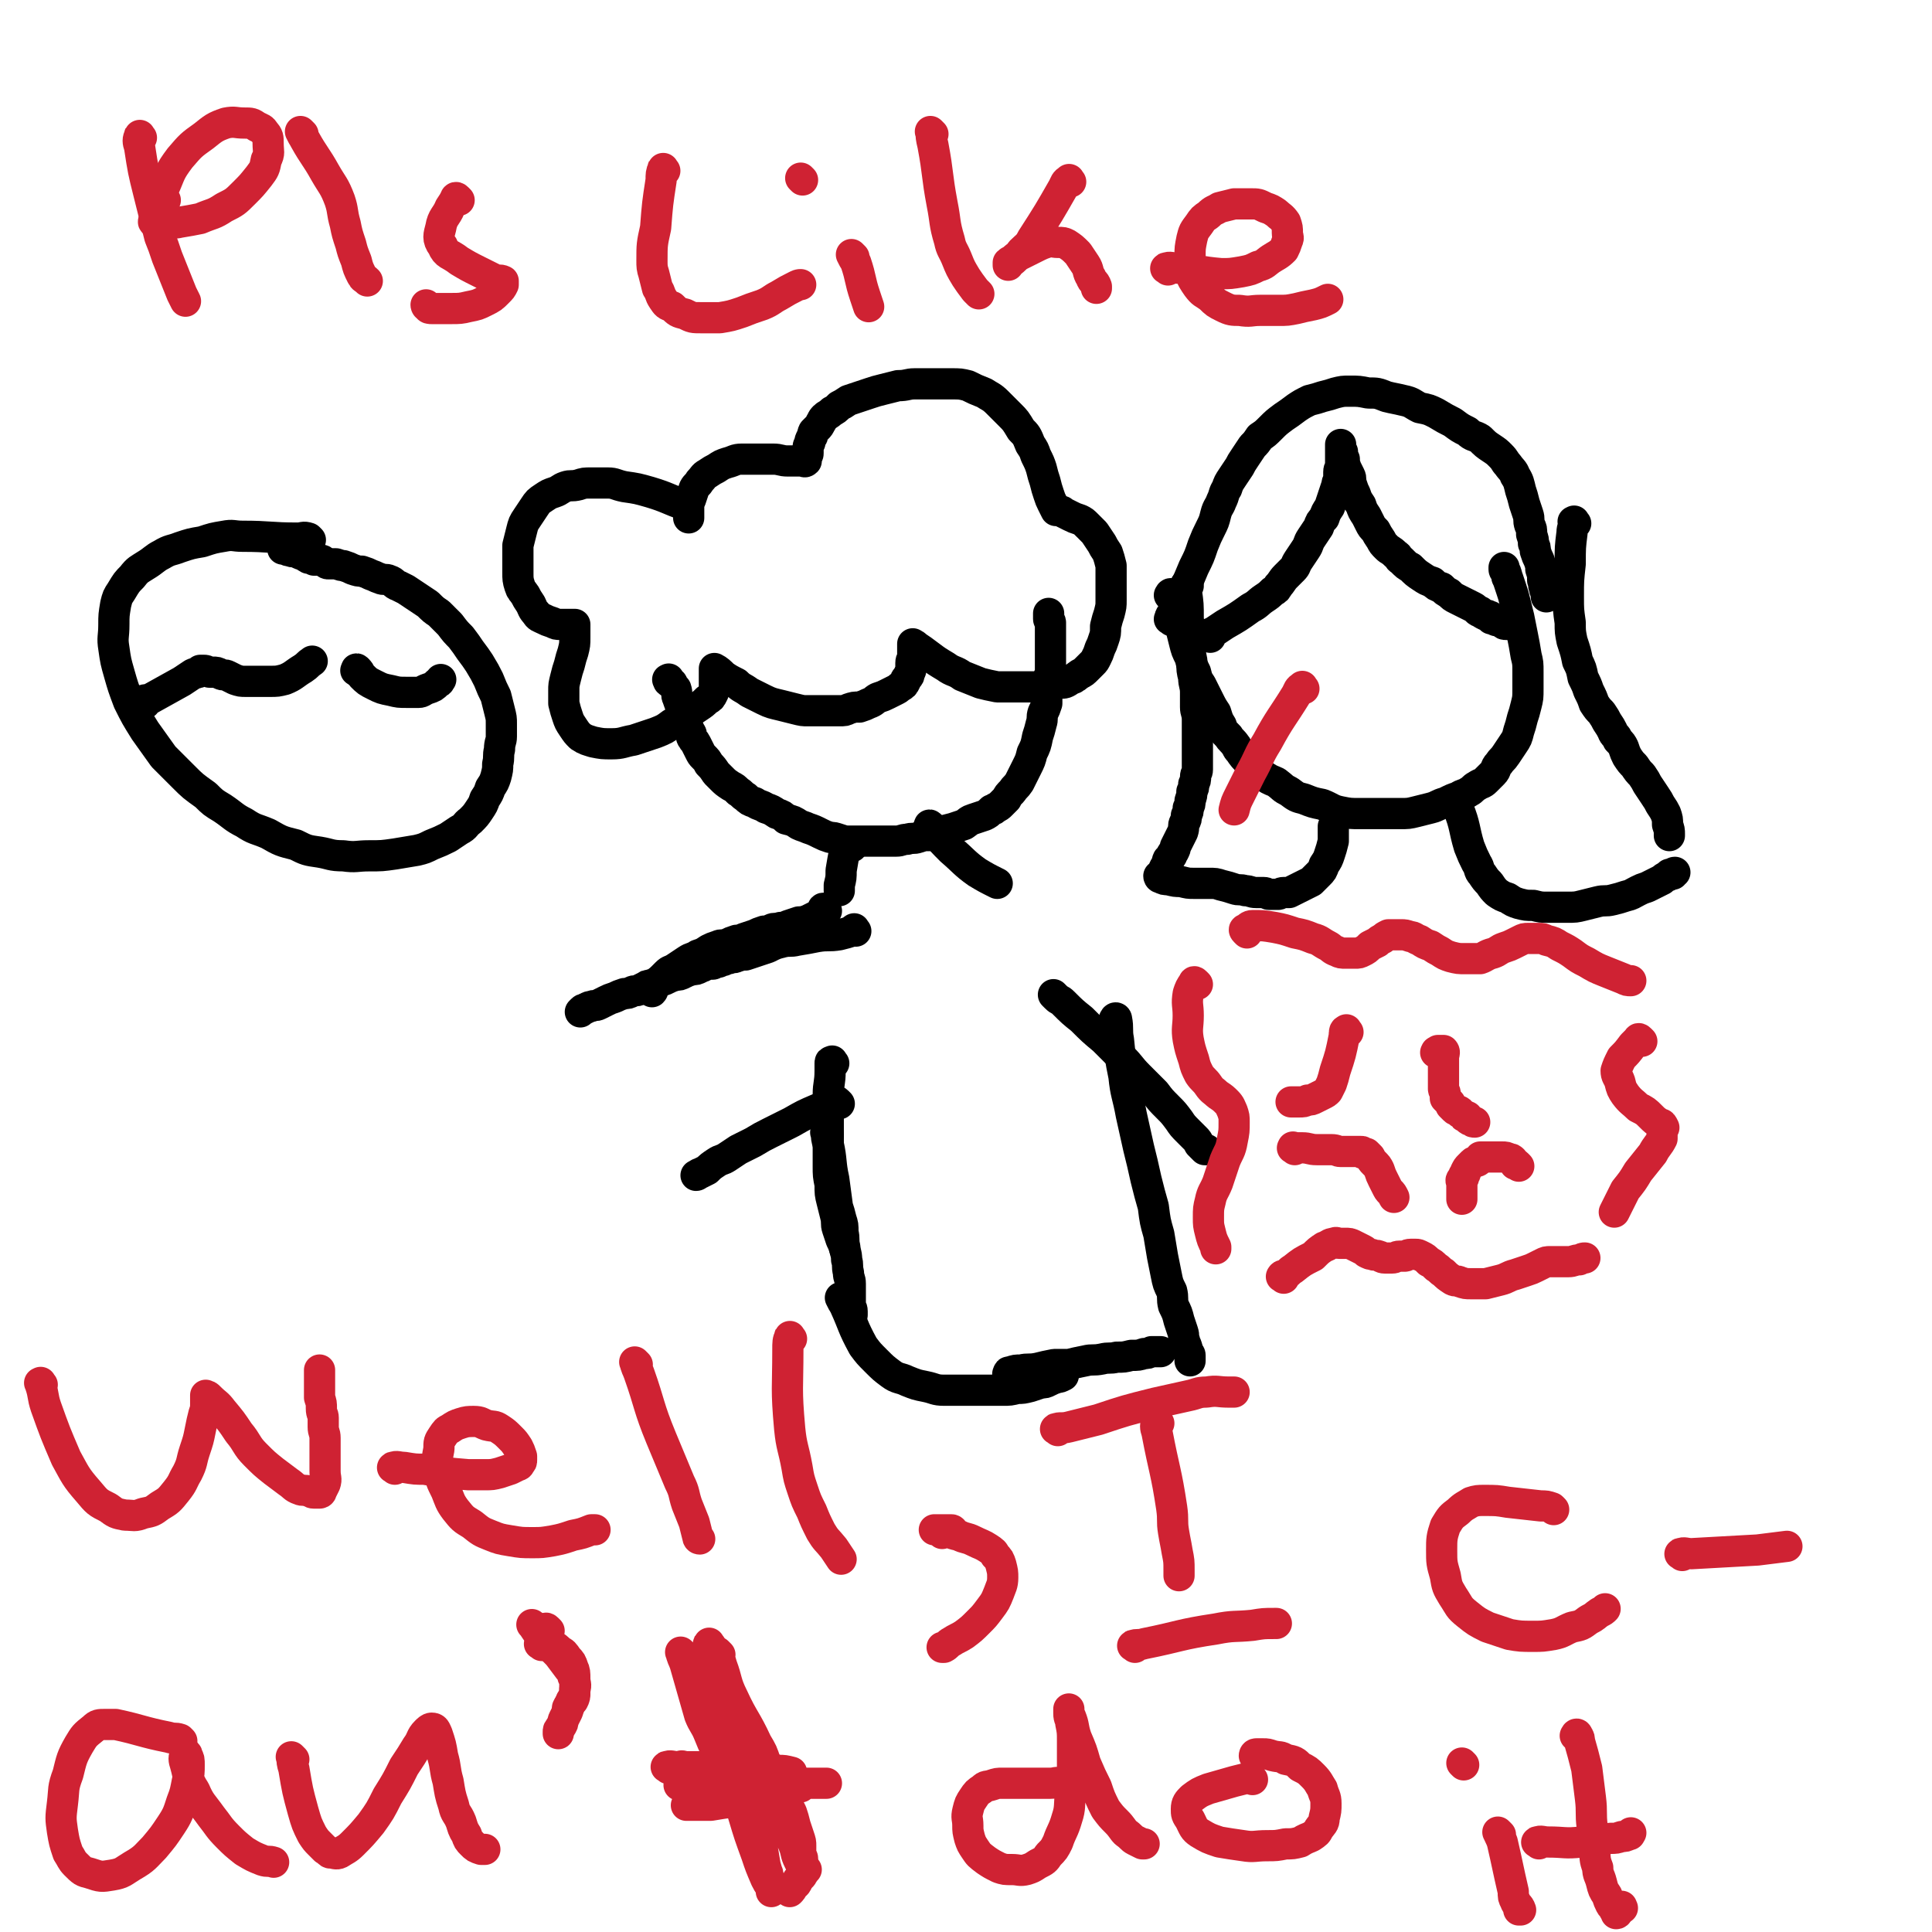 <svg viewBox='0 0 1052 1052' version='1.1' xmlns='http://www.w3.org/2000/svg' xmlns:xlink='http://www.w3.org/1999/xlink'><g fill='none' stroke='#000000' stroke-width='17' stroke-linecap='round' stroke-linejoin='round'><path d='M365,371c-1,-1 -1,-2 -1,-1 -1,0 0,0 0,1 1,1 1,0 2,1 1,2 1,2 2,3 1,3 0,3 1,5 1,3 1,3 2,5 1,3 0,3 1,5 1,3 1,3 2,5 1,2 1,2 2,4 1,1 0,2 1,3 1,2 1,1 2,3 1,2 1,2 2,4 1,2 1,2 2,3 2,2 2,2 3,4 2,2 2,2 4,5 1,1 1,1 3,3 2,2 2,2 5,4 2,1 2,1 4,3 2,1 2,2 4,3 2,2 2,2 5,3 3,2 3,1 6,3 3,1 3,1 6,3 3,1 3,1 5,3 4,1 4,1 7,3 2,1 3,1 5,2 3,1 3,1 7,3 2,1 2,1 5,2 2,0 2,0 5,1 3,1 3,1 6,1 2,0 2,0 5,0 2,0 2,0 5,0 2,0 2,0 4,0 1,0 1,0 3,0 2,0 2,0 4,0 2,0 2,0 4,0 3,0 3,-1 6,-1 3,-1 3,0 6,-1 3,-1 3,-1 6,-1 3,-1 3,-1 6,-2 3,-1 3,-1 7,-2 3,-1 3,-1 6,-2 3,-2 2,-2 5,-3 3,-1 3,-1 6,-2 2,-1 2,-1 4,-3 1,0 1,0 2,-1 2,-1 2,-1 3,-2 1,-1 1,-1 3,-3 1,-2 1,-2 3,-4 2,-3 2,-2 4,-5 2,-4 2,-4 4,-8 2,-4 2,-4 3,-8 2,-4 2,-4 3,-9 1,-3 1,-3 2,-7 1,-3 0,-3 1,-6 1,-2 1,-2 2,-5 0,-2 0,-2 0,-5 0,-2 1,-2 1,-5 0,-2 0,-2 0,-4 0,-1 1,-1 1,-3 0,-2 0,-2 0,-4 0,-1 0,-1 0,-2 0,-2 0,-2 0,-4 0,-2 0,-2 0,-3 0,-2 0,-2 0,-4 0,-2 0,-2 0,-4 0,-2 0,-2 0,-3 0,-2 0,-2 0,-3 0,-1 -1,-1 -1,-2 0,0 0,0 0,-1 0,-1 0,-1 0,-1 0,0 0,0 0,-1 '/><path d='M649,346c-1,-1 -1,-1 -1,-1 '/><path d='M638,325c-1,-1 -2,-1 -1,-1 0,-1 1,-1 1,0 1,1 1,1 1,3 1,3 1,3 2,6 1,4 1,4 2,9 1,4 1,4 2,8 1,4 1,4 3,8 1,4 1,4 3,8 1,4 1,4 3,7 2,4 2,4 4,8 2,4 2,4 4,7 1,3 1,4 3,7 1,3 1,3 4,6 1,2 2,2 4,5 1,1 0,1 2,3 2,3 2,3 6,7 1,2 1,2 3,3 3,3 3,3 5,4 3,2 4,2 6,3 4,3 3,3 7,5 4,3 4,3 8,4 5,2 5,2 10,3 5,2 5,3 10,4 5,1 5,1 11,1 6,0 6,0 12,0 5,0 5,0 9,0 5,0 5,0 9,-1 4,-1 4,-1 8,-2 4,-1 4,-2 8,-3 4,-2 4,-2 7,-3 3,-2 3,-1 6,-3 2,-1 2,-2 4,-3 3,-2 3,-1 5,-3 2,-2 2,-2 4,-4 2,-2 1,-3 3,-5 2,-3 2,-2 4,-5 2,-3 2,-3 4,-6 2,-3 2,-3 3,-7 1,-3 1,-3 2,-7 1,-3 1,-3 2,-7 1,-4 1,-4 1,-9 0,-4 0,-4 0,-9 0,-5 0,-5 -1,-9 -1,-6 -1,-6 -2,-11 -1,-5 -1,-5 -2,-10 -1,-4 -1,-4 -2,-8 -1,-4 -1,-4 -2,-7 -1,-3 -1,-3 -2,-6 -1,-1 0,-1 -1,-3 0,-1 -1,-1 -1,-2 0,-1 0,-1 0,-1 '/><path d='M374,277c-1,-1 -1,-1 -1,-1 -1,-1 0,-1 0,-1 -9,-3 -9,-4 -19,-7 -7,-2 -7,-2 -14,-3 -5,-1 -5,-2 -9,-2 -5,0 -5,0 -9,0 -4,0 -4,0 -7,1 -4,1 -4,0 -7,1 -3,1 -3,2 -6,3 -3,1 -3,1 -6,3 -3,2 -3,2 -5,5 -2,3 -2,3 -4,6 -2,3 -2,3 -3,7 -1,4 -1,4 -2,8 0,3 0,3 0,7 0,4 0,4 0,8 0,3 0,4 1,7 1,3 1,2 3,5 1,2 1,2 3,5 1,2 1,3 3,5 1,2 2,2 4,3 2,1 2,1 5,2 2,1 2,1 4,1 1,0 1,0 3,0 1,0 1,0 3,0 0,0 0,0 1,0 1,0 1,0 1,0 0,1 0,1 0,2 0,2 0,2 0,5 0,4 0,4 -1,8 -1,3 -1,3 -2,7 -1,3 -1,3 -2,7 -1,4 -1,4 -1,7 0,4 0,4 0,7 1,4 1,4 2,7 1,3 1,3 3,6 2,3 2,3 4,5 3,2 4,2 7,3 5,1 5,1 10,1 6,0 6,-1 12,-2 6,-2 6,-2 12,-4 5,-2 5,-2 9,-5 4,-2 4,-2 8,-5 3,-2 3,-2 6,-4 3,-2 3,-2 5,-4 2,-1 2,-1 3,-3 1,-2 1,-2 1,-4 0,-2 0,-2 0,-4 0,-2 0,-2 0,-3 0,-1 0,-1 0,-2 0,-1 0,-1 0,-1 2,1 3,2 5,4 3,2 3,2 7,4 3,3 3,2 7,5 4,2 4,2 8,4 4,2 5,2 9,3 4,1 4,1 8,2 4,1 4,1 7,1 3,0 3,0 6,0 3,0 3,0 5,0 3,0 3,0 6,0 3,0 3,0 5,-1 3,-1 3,-1 6,-1 3,-1 3,-1 5,-2 3,-1 3,-2 5,-3 3,-1 3,-1 5,-2 2,-1 2,-1 4,-2 2,-1 2,-1 3,-2 2,-1 2,-1 3,-3 0,-1 0,-1 1,-2 1,-1 1,-1 1,-2 1,-2 1,-2 1,-3 0,-2 0,-2 0,-3 0,-2 1,-2 1,-4 0,-2 0,-2 0,-4 0,-1 0,-1 0,-2 0,0 0,-1 0,0 1,0 1,0 2,1 3,2 3,2 7,5 4,3 4,3 9,6 4,3 5,2 9,5 5,2 5,2 10,4 4,1 4,1 9,2 5,0 5,0 10,0 5,0 5,0 9,0 4,0 4,0 7,0 4,0 4,-1 8,-2 3,0 3,0 6,-2 3,-1 2,-1 5,-3 2,-1 2,-1 4,-3 1,-1 1,-1 3,-3 1,-1 1,-1 2,-3 1,-2 1,-2 2,-5 1,-2 1,-2 2,-5 1,-3 1,-3 1,-7 1,-4 1,-4 2,-7 1,-4 1,-4 1,-7 0,-3 0,-3 0,-6 0,-3 0,-3 0,-7 0,-3 0,-3 0,-6 -1,-4 -1,-4 -2,-7 -2,-3 -2,-3 -3,-5 -2,-3 -2,-3 -4,-6 -2,-2 -2,-2 -4,-4 -2,-2 -2,-2 -4,-3 -3,-1 -3,-1 -5,-2 -2,-1 -2,-1 -4,-2 -1,-1 -1,-1 -3,-1 0,0 0,0 0,0 -1,0 -1,0 -1,0 -1,-2 -1,-2 -2,-4 -1,-2 -1,-2 -2,-5 -1,-3 -1,-3 -2,-7 -1,-3 -1,-3 -2,-7 -1,-3 -1,-3 -3,-7 -1,-3 -1,-3 -3,-6 -2,-5 -2,-5 -5,-8 -3,-5 -3,-5 -6,-8 -4,-4 -4,-4 -7,-7 -3,-3 -4,-3 -7,-5 -5,-2 -5,-2 -9,-4 -4,-1 -4,-1 -9,-1 -5,0 -5,0 -10,0 -5,0 -5,0 -10,0 -4,0 -4,1 -9,1 -4,1 -4,1 -8,2 -4,1 -4,1 -7,2 -3,1 -3,1 -6,2 -3,1 -3,1 -6,2 -3,2 -3,2 -5,3 -2,2 -2,2 -4,3 -2,2 -3,2 -4,3 -2,2 -1,2 -2,3 -1,2 -1,2 -2,3 -1,1 -1,1 -2,2 -1,2 0,2 -1,3 -1,2 -1,2 -1,3 -1,2 -1,2 -1,3 0,2 0,2 0,3 0,1 -1,1 -1,2 0,1 0,1 0,2 0,0 0,0 0,0 -1,1 -1,0 -3,0 -3,0 -3,0 -7,0 -4,0 -4,-1 -8,-1 -4,0 -4,0 -9,0 -4,0 -4,0 -8,0 -4,0 -4,1 -8,2 -3,1 -3,1 -6,3 -2,1 -2,1 -5,3 -2,1 -2,2 -4,4 -1,2 -2,2 -3,4 -1,3 -1,3 -2,6 -1,2 -1,2 -1,4 0,2 0,2 0,4 0,1 0,1 0,2 '/><path d='M659,347c-1,-1 -2,-1 -1,-1 0,-1 1,-1 3,-2 3,-2 3,-2 6,-4 7,-4 7,-4 14,-9 4,-2 4,-3 7,-5 3,-2 3,-2 5,-4 2,-1 2,-1 3,-3 2,-2 2,-3 4,-5 2,-2 2,-2 4,-4 2,-2 1,-2 3,-5 2,-3 2,-3 4,-6 2,-3 1,-3 3,-6 2,-3 2,-3 4,-6 1,-3 1,-3 3,-5 1,-3 1,-3 3,-6 1,-3 1,-3 2,-6 1,-3 1,-3 2,-6 0,-2 1,-2 1,-4 0,-1 0,-1 0,-3 0,-2 1,-2 1,-4 0,-2 0,-2 0,-3 0,-1 0,-1 0,-2 0,-1 0,-1 0,-2 0,0 0,0 0,-1 0,-1 0,-1 0,-1 0,-1 0,-1 0,-1 0,-1 0,-1 0,-1 0,1 0,2 1,4 0,2 0,2 1,4 0,2 0,2 1,5 1,2 1,2 2,4 1,2 0,2 1,5 1,3 1,3 2,5 1,3 1,3 3,6 1,3 1,3 3,6 1,2 1,2 2,4 1,2 1,2 3,4 1,2 1,2 3,5 1,2 1,2 3,4 2,2 2,1 5,4 2,1 1,2 3,3 3,3 3,3 5,4 3,3 3,3 6,5 3,2 3,2 6,3 2,2 2,2 5,3 2,2 2,2 4,3 2,2 2,2 4,3 2,1 2,1 4,2 2,1 2,1 4,2 2,1 2,1 3,2 1,1 1,1 2,1 1,1 1,1 3,2 0,0 0,0 1,0 1,1 1,0 2,1 0,0 0,0 0,1 0,0 0,0 1,0 0,0 0,0 0,0 1,0 1,1 2,1 1,0 1,0 1,0 1,0 1,1 2,1 1,1 1,1 2,1 1,0 2,0 3,0 1,0 1,1 2,1 '/><path d='M638,338c-1,-1 -2,-1 -1,-1 0,-2 1,-2 2,-4 6,-12 6,-12 11,-24 3,-6 3,-6 5,-12 2,-5 2,-5 4,-9 2,-4 2,-4 3,-8 1,-4 2,-4 3,-7 2,-4 1,-4 3,-7 1,-3 1,-3 3,-6 2,-3 2,-3 4,-6 1,-2 1,-2 3,-5 2,-3 2,-3 4,-6 2,-2 2,-2 4,-5 3,-2 3,-2 6,-5 3,-3 3,-3 7,-6 3,-2 3,-2 7,-5 3,-2 3,-2 7,-4 4,-1 4,-1 7,-2 4,-1 4,-1 7,-2 4,-1 4,-1 8,-1 5,0 5,0 10,1 5,0 5,0 10,2 4,1 5,1 9,2 5,1 5,2 9,4 5,1 5,1 9,3 5,3 5,3 9,5 4,3 4,3 8,5 3,3 4,2 7,4 3,3 3,3 6,5 3,2 3,2 5,4 3,3 2,3 4,5 2,3 3,3 4,6 2,3 2,4 3,8 1,3 1,3 2,7 1,3 1,3 2,6 1,3 0,3 1,6 1,2 1,2 1,5 1,3 1,3 1,5 1,2 1,2 1,4 1,3 1,3 2,5 1,3 1,3 1,5 1,3 1,3 1,6 1,2 0,2 1,4 0,2 1,2 1,3 0,1 0,1 0,1 0,1 0,1 0,1 '/><path d='M647,319c-1,-1 -1,-2 -1,-1 -1,1 0,2 0,4 1,7 1,7 1,15 1,7 0,7 1,13 0,5 0,5 1,10 0,5 0,5 1,9 0,4 1,4 1,8 0,4 0,4 0,8 0,3 1,3 1,7 0,3 0,3 0,6 0,2 0,2 0,5 0,2 0,2 0,4 0,2 0,2 0,5 0,1 0,1 0,3 0,2 0,2 0,4 0,2 -1,2 -1,4 0,2 0,2 -1,4 0,2 0,2 -1,4 0,2 0,2 -1,5 0,2 0,2 -1,4 0,2 0,2 -1,4 0,2 0,2 -1,4 -1,2 0,2 -1,5 -1,2 -1,2 -2,4 -1,2 -1,2 -2,4 0,1 0,1 -1,3 -1,1 -1,1 -1,2 -1,2 -1,1 -2,2 -1,2 0,2 -1,3 0,1 -1,1 -1,2 -1,1 0,1 -1,2 0,1 0,1 -1,2 -1,0 -1,0 -1,0 0,0 0,1 1,1 2,1 2,1 4,1 4,1 4,1 7,1 4,1 4,1 7,1 4,0 4,0 8,0 4,0 4,0 7,1 4,1 4,1 7,2 3,1 3,0 6,1 3,0 3,1 6,1 2,0 2,0 4,0 2,0 2,1 3,1 2,0 2,0 3,0 1,0 1,0 2,0 1,0 1,-1 3,-1 1,0 1,0 3,0 2,-1 2,-1 4,-2 2,-1 2,-1 4,-2 2,-1 2,-1 4,-2 2,-2 2,-2 4,-4 2,-2 2,-2 3,-5 2,-3 2,-3 3,-6 1,-3 1,-3 2,-7 0,-2 0,-2 0,-5 0,-1 0,-1 0,-3 '/><path d='M858,285c-1,-1 -1,-2 -1,-1 -1,0 0,0 0,1 0,2 -1,2 -1,5 -1,8 -1,8 -1,17 -1,9 -1,9 -1,18 0,7 0,7 1,14 0,5 0,5 1,10 2,6 2,6 3,11 2,4 2,4 3,9 2,4 2,4 3,7 2,4 2,4 3,7 2,3 2,3 4,5 2,3 2,3 3,5 2,3 2,3 3,5 1,3 2,2 3,5 2,2 2,2 3,4 1,3 1,3 2,5 2,3 2,3 4,5 2,3 2,3 4,5 2,3 2,3 3,5 2,3 2,3 4,6 2,3 2,3 3,5 2,3 2,3 3,5 1,3 1,3 1,6 1,3 1,3 1,5 0,1 0,1 0,1 '/><path d='M793,437c-1,-1 -2,-2 -1,-1 0,1 1,2 2,4 4,10 3,11 6,21 2,5 2,5 4,9 2,3 1,4 3,6 2,3 2,3 4,5 2,3 2,3 4,5 3,2 3,2 6,3 3,2 3,2 6,3 4,1 4,1 8,1 4,1 4,1 8,1 5,0 5,0 10,0 5,0 5,0 9,-1 4,-1 4,-1 8,-2 4,-1 4,0 8,-1 4,-1 4,-1 7,-2 4,-1 3,-1 7,-3 2,-1 2,-1 5,-2 2,-1 2,-1 4,-2 2,-1 2,-1 4,-2 1,-1 1,-1 3,-2 1,0 1,-1 1,-1 1,0 1,0 2,0 0,0 0,-1 1,-1 '/><path d='M169,294c-1,-1 -1,-1 -1,-1 -3,-1 -3,0 -6,0 -15,0 -15,-1 -30,-1 -5,0 -5,-1 -10,0 -6,1 -6,1 -12,3 -6,1 -6,1 -12,3 -5,2 -5,1 -10,4 -4,2 -4,3 -9,6 -3,2 -4,2 -7,6 -3,3 -3,3 -6,8 -2,3 -2,3 -3,7 -1,6 -1,6 -1,11 0,7 -1,7 0,13 1,7 1,7 3,14 2,7 2,7 5,15 4,8 4,8 9,16 5,7 5,7 10,14 5,5 5,5 11,11 5,5 5,5 12,10 4,4 4,4 9,7 6,4 6,5 12,8 6,4 6,3 13,6 7,4 7,4 15,6 6,3 6,3 13,4 6,1 6,2 13,2 7,1 7,0 14,0 7,0 7,0 14,-1 6,-1 6,-1 12,-2 4,-1 4,-1 8,-3 5,-2 5,-2 9,-4 3,-2 3,-2 6,-4 4,-2 3,-3 6,-5 3,-3 3,-3 5,-6 2,-3 2,-3 3,-6 2,-3 2,-3 3,-6 2,-3 2,-3 3,-6 1,-4 1,-4 1,-7 1,-4 0,-4 1,-8 0,-4 1,-4 1,-7 0,-3 0,-4 0,-7 0,-3 0,-3 -1,-7 -1,-4 -1,-4 -2,-8 -2,-4 -2,-4 -4,-9 -2,-4 -2,-4 -5,-9 -2,-3 -2,-3 -5,-7 -2,-3 -2,-3 -5,-7 -3,-3 -3,-3 -6,-7 -3,-3 -3,-3 -6,-6 -3,-2 -3,-2 -6,-5 -3,-2 -3,-2 -6,-4 -3,-2 -3,-2 -6,-4 -2,-1 -2,-1 -4,-2 -3,-1 -2,-2 -5,-3 -2,-1 -3,0 -5,-1 -3,-1 -2,-1 -5,-2 -2,-1 -2,-1 -5,-2 -2,0 -2,0 -5,-1 -2,-1 -2,-1 -5,-2 -1,0 -1,0 -4,-1 -1,0 -2,0 -4,0 -1,0 -1,0 -2,-1 -1,0 -1,-1 -2,-1 -1,0 -1,0 -2,0 -1,0 -1,0 -2,0 0,0 0,-1 -1,-1 -1,0 -1,0 -2,0 -2,-1 -1,-1 -3,-2 -1,0 -1,0 -3,-1 -2,-1 -2,0 -4,-1 -2,0 -2,-1 -3,-1 -1,0 -1,0 -1,0 '/><path d='M79,383c-1,-1 -2,-1 -1,-1 0,-1 1,-1 2,-1 0,0 0,0 1,0 9,-5 9,-5 18,-10 3,-2 3,-2 6,-4 2,-1 2,0 3,-1 1,0 1,-1 1,-1 1,0 1,0 2,0 1,0 1,0 3,1 1,0 1,0 2,0 2,0 2,0 4,1 2,1 2,0 4,1 2,1 2,1 4,2 3,1 3,1 6,1 3,0 3,0 6,0 3,0 3,0 7,0 4,0 4,0 8,-1 5,-2 5,-3 10,-6 3,-2 2,-2 5,-4 '/><path d='M195,366c-1,-1 -2,-1 -1,-1 0,-1 0,-1 1,0 1,1 1,2 2,3 3,3 3,3 7,5 4,2 4,2 9,3 4,1 4,1 9,1 3,0 3,0 6,0 2,0 2,-1 5,-2 3,-1 3,-1 5,-3 2,-1 1,-1 2,-2 '/><path d='M464,461c-1,-1 -1,-1 -1,-1 -1,-1 -1,0 -1,0 -1,1 -2,1 -2,3 -1,5 -1,5 -2,11 0,4 0,4 -1,8 0,1 0,1 0,3 '/><path d='M507,451c-1,-1 -2,-1 -1,-1 0,-1 0,-1 1,0 1,1 1,1 2,3 4,5 4,5 9,10 7,6 7,7 14,12 5,3 5,3 11,6 '/><path d='M450,496c-1,-1 -1,-1 -1,-1 -1,-1 -1,0 -1,0 0,1 0,1 -1,2 -1,1 -1,1 -3,2 -2,1 -2,1 -4,2 -3,1 -3,1 -5,1 -3,1 -3,1 -6,2 -2,1 -2,1 -4,1 -3,1 -3,0 -5,1 -2,1 -2,1 -4,1 -3,1 -3,1 -5,2 -3,1 -3,1 -6,2 -2,1 -2,1 -4,1 -3,1 -3,1 -5,2 -3,1 -3,0 -5,1 -3,1 -3,1 -5,2 -3,2 -3,2 -6,3 -3,2 -3,1 -6,3 -3,2 -3,2 -6,4 -3,2 -3,1 -5,3 -2,2 -2,2 -4,4 -2,2 -2,2 -3,4 -1,1 0,1 -1,2 '/><path d='M466,507c-1,-1 -1,-2 -1,-1 -1,0 0,1 -1,1 -3,1 -3,1 -7,2 -6,1 -6,0 -12,1 -5,1 -5,1 -11,2 -4,1 -4,0 -8,1 -4,1 -4,1 -8,3 -3,1 -3,1 -6,2 -3,1 -3,1 -6,2 -2,0 -2,0 -5,1 -2,1 -2,0 -4,1 -2,0 -2,0 -3,1 -2,0 -2,1 -3,1 -1,0 -1,0 -1,0 -1,0 -1,1 -2,1 -1,0 -1,0 -2,0 -2,0 -2,1 -3,1 -1,1 -1,0 -2,1 -2,1 -2,1 -4,1 -3,1 -3,1 -5,2 -2,1 -2,1 -4,1 -3,1 -3,1 -5,2 -2,1 -2,1 -4,1 -2,1 -2,2 -4,2 -2,1 -2,0 -3,1 -2,1 -2,1 -4,2 -2,1 -2,0 -4,1 -2,1 -2,1 -4,1 -3,1 -3,1 -5,2 -3,1 -3,1 -5,2 -2,1 -2,1 -4,2 -2,1 -2,0 -4,1 -2,0 -2,1 -3,1 -1,1 -1,0 -2,1 -1,1 -1,1 -1,1 '/><path d='M457,601c-1,-1 -1,-1 -1,-1 -1,-1 -1,0 -1,0 -5,2 -5,2 -10,4 -7,3 -7,3 -14,7 -6,3 -6,3 -12,6 -4,2 -4,2 -9,5 -4,2 -4,2 -8,4 -3,2 -3,2 -6,4 -3,2 -3,1 -6,3 -3,2 -3,2 -5,4 -2,1 -2,1 -4,2 -1,0 -1,1 -2,1 '/><path d='M454,579c-1,-1 -1,-2 -1,-1 -1,0 -1,0 -1,1 0,2 0,2 0,4 0,7 -1,7 -1,13 0,7 0,7 0,14 0,6 0,6 0,13 0,6 0,6 0,12 0,5 0,5 1,10 0,5 0,5 1,9 1,4 1,4 2,8 1,4 0,4 1,7 1,3 1,3 2,6 1,2 1,2 2,5 0,0 0,0 0,0 '/><path d='M451,618c-1,-1 -2,-2 -1,-1 0,2 0,3 1,6 2,9 1,10 3,19 1,7 1,8 2,15 1,3 1,3 2,7 1,3 1,3 1,7 1,4 0,4 1,8 0,3 1,3 1,7 1,3 0,3 1,7 0,3 1,3 1,6 0,2 0,2 0,5 0,2 0,2 0,4 0,1 0,1 0,3 0,1 1,1 1,3 0,1 0,1 0,2 0,0 0,0 0,0 '/><path d='M459,708c-1,-1 -2,-2 -1,-1 0,1 1,2 2,4 5,11 4,11 10,22 3,4 3,4 7,8 4,4 4,4 8,7 4,3 5,2 9,4 5,2 5,2 10,3 5,1 5,2 10,2 6,0 6,0 11,0 6,0 6,0 11,0 5,0 5,0 10,0 4,0 4,0 8,-1 3,0 3,0 7,-1 3,-1 3,-1 6,-2 2,0 2,0 4,-1 2,-1 2,-1 5,-2 1,0 1,0 3,-1 '/><path d='M550,749c-1,-1 -2,-1 -1,-1 0,-1 0,-1 1,-1 3,-1 3,-1 6,-1 4,-1 4,0 9,-1 4,-1 4,-1 9,-2 4,0 4,0 8,0 4,-1 4,-1 9,-2 4,-1 4,0 9,-1 4,-1 4,0 8,-1 4,0 4,0 8,-1 4,0 4,0 7,-1 2,0 2,0 4,-1 1,0 1,0 3,0 1,0 1,0 2,0 0,0 0,0 0,0 '/><path d='M608,556c-1,-1 -2,-1 -1,-1 0,-1 1,-1 1,0 1,5 0,6 1,11 1,10 1,10 3,20 1,10 2,10 4,21 2,9 2,9 4,18 2,8 2,8 4,17 2,8 2,8 4,15 1,8 1,8 3,15 1,6 1,6 2,12 1,5 1,5 2,10 1,5 1,5 3,9 1,4 0,4 1,8 2,4 2,4 3,8 1,3 1,3 2,6 1,3 0,3 1,5 0,2 1,2 1,3 1,2 0,2 1,3 0,1 1,1 1,2 0,0 0,0 0,1 0,1 0,1 0,2 '/><path d='M575,543c-1,-1 -2,-2 -1,-1 0,0 0,0 1,1 2,2 2,1 4,3 5,5 5,5 10,9 6,6 6,6 12,11 5,5 5,5 10,10 5,5 4,5 9,10 4,4 4,4 9,9 3,4 3,4 7,8 3,3 3,3 6,7 2,3 2,3 5,6 2,2 2,2 4,4 1,1 1,1 2,3 1,1 1,1 3,3 0,0 0,0 1,0 '/></g>
<g fill='none' stroke='#CF2233' stroke-width='17' stroke-linecap='round' stroke-linejoin='round'><path d='M23,754c-1,-1 -1,-2 -1,-1 -1,0 0,0 0,1 2,6 1,6 3,12 5,14 5,14 11,28 5,9 5,10 12,18 5,6 5,6 11,9 4,3 4,3 9,4 5,0 5,1 10,-1 5,-1 5,-1 9,-4 5,-3 5,-3 9,-8 4,-5 3,-5 6,-10 3,-6 2,-6 4,-12 2,-6 2,-6 3,-11 1,-5 1,-5 2,-9 1,-3 1,-3 1,-6 0,-2 0,-2 0,-3 0,-1 0,-2 0,-1 1,0 1,0 2,1 4,4 4,3 7,7 5,6 5,6 9,12 5,6 4,7 9,12 5,5 5,5 10,9 4,3 4,3 8,6 3,2 3,3 6,4 2,1 3,0 5,1 2,0 1,1 3,1 1,0 1,0 2,0 0,0 0,0 1,0 0,0 1,0 1,-1 1,-2 1,-2 2,-4 1,-3 0,-3 0,-7 0,-5 0,-5 0,-10 0,-4 0,-4 0,-8 0,-3 -1,-3 -1,-6 0,-2 0,-2 0,-5 0,-2 -1,-2 -1,-5 0,-3 0,-3 -1,-6 0,-3 0,-3 0,-6 0,-2 0,-2 0,-5 0,-2 0,-2 0,-3 0,-1 0,-1 0,-1 '/><path d='M215,800c-1,-1 -2,-1 -1,-1 2,-1 3,0 6,0 6,1 6,1 11,1 12,2 12,2 24,3 5,0 5,0 9,0 4,0 4,0 8,-1 3,-1 3,-1 6,-2 2,-1 2,-1 4,-2 1,0 1,-1 1,-1 1,-1 1,-1 1,-2 0,-1 0,-1 0,-2 -1,-3 -1,-3 -2,-5 -2,-3 -2,-3 -4,-5 -3,-3 -3,-3 -6,-5 -3,-2 -3,-1 -7,-2 -3,-1 -3,-2 -7,-2 -3,0 -4,0 -7,1 -3,1 -3,1 -6,3 -2,1 -2,1 -4,4 -2,3 -2,3 -2,7 -1,5 -1,5 0,11 1,6 1,6 4,12 2,5 2,6 5,10 4,5 4,5 9,8 5,4 5,4 10,6 5,2 5,2 11,3 6,1 6,1 12,1 5,0 5,0 11,-1 5,-1 5,-1 11,-3 5,-1 5,-1 10,-3 1,0 1,0 2,0 '/><path d='M347,743c-1,-1 -2,-2 -1,-1 0,2 1,3 2,6 6,17 5,18 12,35 5,12 5,12 10,24 3,6 2,6 4,12 2,5 2,5 4,10 1,4 1,4 2,8 0,1 1,1 1,1 '/><path d='M431,729c-1,-1 -1,-2 -1,-1 -1,2 -1,3 -1,7 0,21 -1,21 1,43 1,10 2,10 4,21 1,6 1,6 3,12 2,6 2,6 5,12 2,5 2,5 5,11 3,5 3,4 7,9 2,3 2,3 4,6 '/><path d='M513,835c-1,-1 -2,-1 -1,-1 0,-1 0,0 1,0 1,0 1,0 1,0 2,0 2,0 4,0 0,0 1,0 1,0 0,0 0,-1 -1,-1 -2,0 -2,0 -4,0 -2,0 -2,0 -4,0 -1,0 -2,0 -1,0 1,0 2,0 4,0 4,1 4,2 9,3 4,2 4,1 8,3 4,2 5,2 8,4 3,2 3,2 4,4 2,2 2,2 3,5 1,4 1,4 1,7 0,4 -1,5 -2,8 -2,5 -2,5 -5,9 -3,4 -3,4 -6,7 -4,4 -4,4 -8,7 -3,2 -4,2 -7,4 -2,1 -2,2 -4,3 -1,0 -1,0 -1,0 '/><path d='M576,779c-1,-1 -2,-1 -1,-1 2,-1 3,0 7,-1 8,-2 8,-2 16,-4 15,-5 15,-5 31,-9 9,-2 9,-2 18,-4 5,-1 5,-2 10,-2 6,-1 6,0 12,0 2,0 2,0 3,0 '/><path d='M631,775c-1,-1 -1,-2 -1,-1 -1,2 -1,3 0,6 4,21 5,21 8,41 1,7 0,7 1,13 1,6 1,5 2,11 1,5 1,5 1,10 0,1 0,1 0,3 '/><path d='M618,897c-1,-1 -2,-1 -1,-1 2,-1 3,0 6,-1 20,-4 19,-5 39,-8 10,-2 10,-1 20,-2 6,-1 6,-1 12,-1 1,0 1,0 1,0 '/><path d='M846,822c-1,-1 -1,-1 -1,-1 -3,-1 -3,-1 -6,-1 -9,-1 -9,-1 -18,-2 -6,-1 -6,-1 -13,-1 -3,0 -4,0 -7,1 -3,2 -4,2 -7,5 -4,3 -4,3 -7,8 -2,6 -2,7 -2,13 0,7 0,7 2,14 1,6 1,6 4,11 4,6 3,6 8,10 5,4 5,4 11,7 6,2 6,2 12,4 6,1 6,1 13,1 5,0 5,0 11,-1 5,-1 5,-2 10,-4 5,-1 5,-1 9,-4 4,-2 3,-2 6,-4 2,-1 2,-1 3,-2 '/><path d='M916,847c-1,-1 -2,-1 -1,-1 2,-1 3,0 6,0 18,-1 18,-1 36,-2 8,-1 8,-1 16,-2 '/><path d='M99,948c-1,-1 -1,-1 -1,-1 -3,-1 -3,0 -6,-1 -15,-3 -15,-4 -29,-7 -3,0 -3,0 -6,0 -3,0 -4,0 -6,2 -5,4 -5,4 -8,9 -4,7 -4,8 -6,16 -3,8 -2,8 -3,16 -1,8 -1,8 0,15 1,6 1,6 3,12 2,3 2,4 4,6 4,4 4,4 8,5 6,2 6,2 12,1 6,-1 6,-2 11,-5 7,-4 7,-5 12,-10 5,-6 5,-6 9,-12 4,-6 4,-7 6,-13 2,-5 2,-6 3,-11 1,-4 1,-5 1,-9 0,-3 0,-3 -1,-5 0,-1 -1,-2 -1,-1 -1,2 -1,3 0,6 2,7 1,8 5,14 3,7 4,7 9,14 4,5 4,6 9,11 4,4 4,4 9,8 5,3 5,3 10,5 3,1 3,0 6,1 '/><path d='M160,958c-1,-1 -2,-2 -1,-1 0,2 0,3 1,6 2,12 2,12 5,23 2,7 2,7 5,13 2,3 2,3 4,5 2,2 2,2 3,3 2,1 2,2 3,2 2,0 3,1 5,0 3,-2 4,-2 7,-5 5,-5 5,-5 10,-11 5,-7 5,-7 9,-15 5,-8 5,-8 9,-16 4,-6 4,-6 7,-11 3,-4 2,-5 5,-8 1,-1 2,-2 3,-2 2,0 2,1 3,3 2,6 2,6 3,12 2,7 1,7 3,14 1,6 1,7 3,13 1,5 2,4 4,9 1,3 1,4 3,7 1,3 1,3 3,5 2,2 2,2 5,3 1,0 1,0 2,0 '/><path d='M291,886c-1,-1 -2,-2 -1,-1 1,1 1,2 3,4 5,6 5,6 11,12 3,4 3,4 6,8 2,2 2,2 2,4 1,2 1,2 1,3 0,3 0,3 0,5 0,3 0,3 -1,5 -2,2 -2,2 -3,4 '/><path d='M299,888c-1,-1 -1,-1 -1,-1 -1,-1 -1,0 -1,0 -1,0 -1,0 -1,0 -2,0 -2,0 -4,0 0,0 0,0 0,0 '/><path d='M372,901c-1,-1 -2,-2 -1,-1 0,2 1,3 2,6 4,14 4,14 8,28 2,5 3,5 5,10 2,5 2,5 4,9 2,5 2,5 4,10 1,3 1,3 1,5 '/><path d='M364,963c-1,-1 -2,-1 -1,-1 2,-1 3,0 6,0 8,0 8,0 16,0 10,0 10,0 19,0 5,0 5,0 10,0 5,0 5,1 10,2 3,0 3,0 7,1 '/><path d='M579,972c-1,-1 -1,-1 -1,-1 -3,-1 -3,0 -6,0 -13,0 -13,0 -26,0 -3,0 -3,0 -6,1 -3,1 -3,0 -5,2 -3,2 -3,2 -5,5 -2,3 -2,3 -3,7 -1,4 0,4 0,8 0,3 0,3 1,7 1,3 1,3 3,6 2,3 2,3 6,6 3,2 3,2 7,4 3,1 3,1 7,1 4,0 4,1 8,0 3,-1 3,-1 6,-3 4,-2 4,-2 6,-5 3,-3 3,-3 5,-7 2,-6 3,-6 5,-13 2,-6 1,-7 2,-14 1,-7 1,-7 1,-14 0,-7 0,-7 0,-14 0,-5 0,-5 -1,-10 0,-2 -1,-2 -1,-5 0,-1 0,-1 0,-2 0,0 0,-1 0,0 0,1 0,2 1,4 2,5 1,5 3,11 3,7 3,7 5,14 3,7 3,7 6,13 2,6 2,6 5,12 3,4 3,4 6,7 3,3 3,4 5,6 3,2 3,3 5,4 2,1 2,1 4,2 1,0 1,0 1,0 '/><path d='M682,969c-1,-1 -1,-1 -1,-1 -1,-1 -1,0 -1,0 -4,1 -4,1 -8,2 -7,2 -7,2 -14,4 -5,2 -5,2 -9,5 -2,2 -3,3 -3,6 0,3 0,3 2,6 2,4 2,5 5,7 5,3 5,3 11,5 6,1 6,1 13,2 6,1 6,0 13,0 5,0 5,0 10,-1 4,0 4,0 8,-1 3,-2 4,-2 6,-3 3,-2 3,-2 4,-4 2,-3 3,-3 3,-6 1,-4 1,-4 1,-8 0,-4 -1,-4 -2,-8 -2,-3 -2,-4 -5,-7 -3,-3 -3,-3 -7,-5 -3,-3 -3,-3 -8,-4 -3,-2 -3,-1 -7,-2 -3,-1 -3,-1 -5,-1 -2,0 -2,0 -4,0 -1,0 -1,1 -1,1 '/><path d='M817,999c-1,-1 -2,-2 -1,-1 0,1 1,2 2,5 3,13 3,14 6,27 0,3 0,3 1,5 1,3 2,2 3,5 0,0 -1,0 -1,0 '/><path d='M797,961c-1,-1 -1,-1 -1,-1 '/><path d='M859,946c-1,-1 -2,-1 -1,-1 0,-1 1,-1 1,0 1,1 1,2 1,3 2,7 2,7 4,15 1,8 1,8 2,16 1,8 0,8 1,16 0,7 0,7 1,13 1,4 0,4 2,9 0,4 1,4 2,8 1,4 1,4 3,7 1,3 1,3 2,5 1,2 2,1 2,3 1,1 1,2 1,2 1,0 1,-1 1,-2 1,-1 2,0 2,-1 1,0 0,0 0,-1 '/><path d='M838,1004c-1,-1 -2,-1 -1,-1 2,-1 3,0 6,0 9,0 9,1 18,0 8,0 8,-1 16,-2 3,0 3,0 6,-1 2,0 2,0 4,-1 1,0 0,0 1,-1 '/><path d='M392,901c-1,-1 -2,-2 -1,-1 0,2 1,3 2,7 3,8 2,9 6,17 6,13 7,12 13,25 3,5 3,5 5,11 3,5 3,5 6,10 2,5 2,4 5,9 1,4 1,4 3,8 1,3 1,3 2,7 1,3 1,3 2,6 1,3 1,3 1,5 0,2 0,2 0,4 0,2 1,2 1,3 0,2 0,2 0,3 0,1 0,1 0,1 0,1 0,1 0,1 0,1 0,1 0,1 0,1 0,1 0,2 0,1 0,1 -1,2 0,0 0,0 -1,1 -1,1 -1,1 -1,2 -1,2 -2,1 -2,2 -1,2 -1,2 -2,3 0,0 0,0 0,0 '/><path d='M295,896c-1,-1 -2,-1 -1,-1 0,-1 0,0 1,0 1,0 1,-1 2,-1 0,0 0,0 1,0 1,1 1,1 3,2 2,1 2,1 4,3 2,1 2,1 4,4 2,2 2,2 3,5 1,2 1,3 1,6 0,3 1,3 0,6 0,3 0,3 -2,6 -1,3 -1,3 -2,6 -1,2 -1,2 -2,4 -1,2 0,2 -1,3 0,1 -1,1 -1,2 -1,1 -1,1 -1,2 0,1 0,1 0,1 '/><path d='M387,896c-1,-1 -1,-2 -1,-1 -1,1 0,2 0,5 2,14 1,14 3,27 3,13 3,13 7,26 2,9 2,9 5,18 1,5 2,5 4,11 2,5 2,5 3,10 2,5 2,5 3,9 2,4 1,4 2,8 1,4 2,4 3,7 1,2 0,2 1,3 0,1 1,1 1,1 0,1 0,2 0,2 0,-1 -1,-2 -1,-4 -1,-6 -1,-6 -2,-12 -2,-10 -3,-10 -5,-19 -3,-11 -3,-11 -5,-22 -2,-9 -3,-9 -5,-19 -2,-8 -1,-8 -3,-16 -1,-5 -1,-5 -2,-10 0,-2 -1,-2 -1,-5 0,0 0,0 0,-1 0,0 0,-1 0,0 0,2 0,3 0,6 0,9 0,9 1,18 1,13 1,13 4,25 2,13 2,13 6,26 3,10 3,10 7,21 2,6 2,6 5,13 1,2 1,2 3,5 0,0 0,0 0,1 0,0 0,1 0,1 0,-2 0,-3 -1,-6 -2,-7 -2,-7 -4,-14 -1,-8 -1,-8 -3,-16 -2,-8 -3,-8 -5,-16 -1,-7 -1,-7 -3,-14 -1,-6 -1,-5 -2,-11 -1,-5 0,-5 0,-10 -1,-3 -1,-3 -1,-6 0,-3 0,-3 0,-5 0,-1 0,-2 0,-1 0,0 1,1 1,3 4,8 4,8 7,17 5,10 4,11 8,21 4,9 4,10 8,19 4,7 4,6 7,13 2,5 1,5 3,9 1,2 1,2 2,4 1,0 1,0 2,1 0,0 -1,0 -1,0 '/><path d='M372,963c-1,-1 -2,-1 -1,-1 0,-1 1,0 1,0 0,0 0,1 0,1 4,2 4,1 8,2 8,2 8,2 17,3 9,1 9,1 19,2 8,1 8,1 16,1 5,0 5,0 10,0 3,0 3,0 5,0 1,0 3,0 3,0 -1,0 -2,0 -4,0 -6,0 -6,0 -12,0 -7,0 -7,-1 -15,-1 -8,0 -8,0 -16,0 -7,0 -7,0 -14,0 -6,0 -6,0 -11,1 -3,0 -3,1 -6,1 -1,0 -2,0 -2,0 -1,0 1,0 2,0 4,0 4,1 9,1 7,0 7,0 14,0 6,0 6,0 12,0 6,0 6,0 11,0 5,0 5,0 9,0 3,0 3,0 5,0 2,0 2,0 3,0 0,0 0,0 1,0 0,0 0,0 0,0 0,0 -1,0 -1,0 -4,1 -4,2 -8,3 -7,2 -7,1 -13,2 -7,1 -7,2 -14,3 -7,1 -7,1 -13,2 -5,0 -5,0 -9,0 -2,0 -2,0 -3,0 -1,0 -2,0 -1,0 1,-1 2,-1 4,-2 5,-2 4,-2 9,-4 7,-1 7,-1 13,-2 7,-1 7,-1 14,-2 5,0 5,0 11,-1 2,0 2,-1 5,-1 1,0 1,0 2,0 0,0 0,0 0,0 '/><path d='M77,75c-1,-1 -1,-2 -1,-1 -1,2 -1,3 0,6 2,13 2,13 5,25 3,12 3,12 6,24 2,5 2,5 4,11 2,5 2,5 4,10 2,5 2,5 4,10 1,2 1,2 2,4 '/><path d='M86,113c-1,-1 -2,-1 -1,-1 0,-1 1,1 1,0 2,-4 1,-5 3,-9 4,-9 3,-9 9,-17 6,-7 6,-7 13,-12 5,-4 6,-5 12,-7 5,-1 5,0 10,0 4,0 4,0 7,2 2,1 3,1 4,3 2,2 2,3 2,6 0,5 1,5 -1,9 -1,5 -1,5 -4,9 -4,5 -4,5 -8,9 -5,5 -5,5 -11,8 -6,4 -6,3 -13,6 -5,1 -5,1 -11,2 -4,1 -4,0 -9,0 -2,0 -2,0 -4,0 -1,0 -1,0 -1,0 -1,0 0,-1 0,-1 1,-3 1,-3 2,-6 2,-3 2,-2 4,-5 '/><path d='M165,73c-1,-1 -2,-2 -1,-1 0,1 1,2 2,4 5,9 6,9 11,18 4,7 5,7 8,15 2,6 1,6 3,13 1,5 1,5 3,11 1,4 1,4 3,9 1,4 1,4 3,8 1,2 1,1 3,3 '/><path d='M250,109c-1,-1 -1,-1 -1,-1 -1,-1 -1,0 -1,0 -1,2 -1,2 -3,5 -2,5 -4,5 -5,11 -1,4 -2,6 1,10 2,5 4,4 9,8 5,3 5,3 11,6 4,2 4,2 8,4 2,1 3,0 5,1 0,0 0,1 0,2 0,0 0,0 0,0 -1,2 -1,2 -3,4 -3,3 -3,3 -7,5 -4,2 -4,2 -9,3 -4,1 -5,1 -9,1 -3,0 -3,0 -6,0 -3,0 -3,0 -5,0 -1,0 -2,0 -2,-1 -1,0 -1,-1 -1,-1 '/><path d='M362,93c-1,-1 -1,-2 -1,-1 -1,2 -1,3 -1,6 -2,13 -2,13 -3,26 -2,9 -2,9 -2,18 0,3 0,4 1,7 1,4 1,4 2,8 2,3 1,3 3,6 2,3 2,3 5,4 3,3 3,3 7,4 4,2 4,2 9,2 5,0 5,0 10,0 6,-1 6,-1 12,-3 5,-2 5,-2 11,-4 5,-2 5,-3 9,-5 5,-3 5,-3 9,-5 2,-1 2,-1 3,-1 '/><path d='M465,140c-1,-1 -2,-2 -1,-1 0,1 1,2 2,4 3,9 2,9 5,18 1,3 1,3 2,6 '/><path d='M437,98c-1,-1 -1,-1 -1,-1 '/><path d='M508,73c-1,-1 -2,-2 -1,-1 0,2 0,3 1,7 3,16 2,16 5,32 2,10 1,10 4,20 1,5 2,5 4,10 2,5 2,5 5,10 2,3 2,3 5,7 1,1 1,1 2,2 '/><path d='M583,99c-1,-1 -1,-2 -1,-1 -2,1 -2,2 -3,4 -8,14 -8,14 -17,28 -2,4 -3,4 -6,7 -2,3 -2,2 -4,4 -1,1 -2,1 -3,2 0,0 0,0 0,1 0,0 0,1 0,0 0,0 0,-1 1,-1 3,-2 3,-3 5,-4 4,-2 4,-2 8,-4 4,-2 4,-2 7,-3 3,-1 3,0 6,0 3,0 3,0 5,1 3,2 3,2 6,5 2,3 2,3 4,6 2,3 1,4 3,7 1,3 2,2 3,5 0,0 0,0 0,1 '/><path d='M636,147c-1,-1 -2,-1 -1,-1 2,-1 3,0 6,0 12,1 12,2 24,3 5,0 5,0 11,-1 5,-1 5,-1 9,-3 4,-1 4,-2 7,-4 3,-2 4,-2 7,-5 1,-2 1,-2 2,-5 1,-2 0,-2 0,-4 0,-3 0,-3 -1,-6 -2,-3 -3,-3 -5,-5 -3,-2 -3,-2 -6,-3 -4,-2 -4,-2 -8,-2 -4,0 -4,0 -9,0 -4,1 -4,1 -8,2 -3,2 -3,1 -6,4 -3,2 -3,2 -5,5 -3,4 -3,4 -4,8 -1,5 -1,5 -1,9 0,5 -1,5 0,9 1,4 2,5 4,8 3,4 3,3 7,6 3,3 3,3 7,5 4,2 5,2 9,2 6,1 6,0 11,0 5,0 5,0 10,0 5,0 5,0 10,-1 4,-1 4,-1 9,-2 4,-1 4,-1 8,-3 '/><path d='M734,562c-1,-1 -1,-2 -1,-1 -1,0 -1,1 -1,3 -2,10 -2,10 -5,19 -1,4 -1,4 -2,7 -1,2 -1,2 -2,4 -1,1 -1,1 -3,2 -2,1 -2,1 -4,2 -2,1 -2,1 -4,1 -2,1 -2,1 -5,1 -1,0 -1,0 -2,0 -1,0 -1,0 -2,0 0,0 0,0 0,0 '/><path d='M705,626c-1,-1 -2,-1 -1,-1 0,-1 0,0 1,0 2,0 2,0 4,0 4,0 4,1 8,1 4,0 4,0 8,0 3,0 3,1 5,1 2,0 2,0 4,0 2,0 2,0 3,0 2,0 2,0 3,0 0,0 0,0 1,0 1,0 1,0 1,1 1,0 1,0 2,0 1,1 1,1 2,2 1,2 1,2 2,3 2,2 2,2 3,4 1,3 1,3 2,5 1,2 1,2 2,4 1,2 1,2 2,3 1,1 1,1 2,3 0,0 0,0 0,0 '/><path d='M783,574c-1,-1 -2,-1 -1,-1 0,-1 0,0 1,0 0,0 0,-1 0,-1 1,0 1,0 2,0 1,0 1,0 1,0 1,1 0,2 0,4 0,1 0,1 0,3 0,2 0,2 0,4 0,2 0,2 0,4 0,2 0,2 0,3 0,2 0,2 0,3 0,1 1,1 1,3 0,1 0,1 0,2 1,1 1,1 2,2 1,1 1,1 1,2 1,1 1,1 2,2 1,1 1,0 2,1 1,0 1,0 1,1 1,0 1,1 2,1 0,1 0,1 1,1 0,0 0,0 1,0 0,0 0,1 0,1 1,1 1,1 2,1 1,1 1,1 2,1 '/><path d='M827,635c-1,-1 -1,-1 -1,-1 -1,-1 -1,0 -1,0 0,0 0,-1 -1,-2 -1,-1 -1,-1 -2,-1 -2,-1 -2,-1 -4,-1 -2,0 -2,0 -4,0 -1,0 -1,0 -2,0 -1,0 -1,0 -2,0 -1,0 -1,0 -2,0 0,0 0,0 0,0 -1,0 -2,0 -2,0 -1,1 0,1 -1,2 -1,1 -2,0 -3,1 -1,1 -1,1 -2,2 -1,1 -1,1 -2,3 0,1 0,1 -1,2 0,0 0,0 0,1 0,1 -1,1 -1,1 -1,1 0,1 0,2 0,1 0,1 0,2 0,1 0,1 0,3 0,0 0,0 0,1 0,1 0,1 0,2 0,1 0,1 0,1 '/><path d='M699,696c-1,-1 -2,-1 -1,-1 0,-1 1,0 2,-1 2,-1 2,-2 4,-3 5,-4 5,-4 11,-7 3,-3 3,-3 6,-5 3,-1 3,-2 5,-2 2,-1 2,0 3,0 2,0 2,0 3,0 3,0 3,0 5,1 2,1 2,1 4,2 2,1 2,1 3,2 2,1 2,1 3,1 2,1 2,0 4,1 1,0 1,1 3,1 2,0 2,0 4,0 2,0 2,-1 4,-1 1,0 1,0 3,0 1,0 1,-1 3,-1 1,0 1,0 3,0 1,0 1,0 3,1 2,1 2,1 4,3 2,1 2,1 4,3 2,1 2,2 4,3 2,2 2,2 5,4 2,1 2,0 4,1 3,1 3,1 6,1 4,0 4,0 8,0 4,-1 4,-1 8,-2 4,-1 4,-2 8,-3 3,-1 3,-1 6,-2 3,-1 3,-1 5,-2 2,-1 2,-1 4,-2 2,-1 2,-1 4,-1 2,0 2,0 4,0 3,0 3,0 6,0 3,0 3,-1 6,-1 2,-1 2,-1 3,-1 '/><path d='M894,567c-1,-1 -1,-1 -1,-1 -1,-1 -1,0 -1,0 -2,2 -2,2 -3,3 -3,4 -3,4 -6,7 -2,4 -2,4 -3,7 0,3 1,3 2,6 1,4 1,4 3,7 3,4 4,4 7,7 4,2 4,2 7,5 2,2 2,2 5,4 1,0 1,0 2,2 0,0 -1,0 -1,1 0,2 0,3 0,5 -2,4 -3,4 -5,8 -4,5 -4,5 -8,10 -3,5 -3,5 -7,10 -2,4 -2,4 -4,8 -1,2 -1,2 -2,4 '/><path d='M652,536c-1,-1 -1,-1 -1,-1 -1,-1 -1,0 -1,0 -2,3 -2,3 -3,6 -1,6 0,6 0,12 0,6 -1,7 0,13 1,5 1,5 3,11 1,4 1,4 3,8 2,3 3,3 5,6 2,3 3,3 5,5 3,2 3,2 5,4 2,2 2,3 3,5 1,3 1,3 1,6 0,5 0,5 -1,10 -1,6 -2,6 -4,11 -2,6 -2,6 -4,12 -2,5 -3,5 -4,10 -1,4 -1,4 -1,9 0,4 0,4 1,8 1,4 1,4 3,8 0,0 0,0 0,1 '/><path d='M679,508c-1,-1 -1,-1 -1,-1 -1,-1 0,-1 0,-1 2,-1 2,-2 4,-2 6,0 6,0 12,1 5,1 5,1 11,3 5,1 5,1 10,3 4,1 4,2 8,4 2,1 2,2 5,3 2,1 2,1 5,1 2,0 2,0 5,0 2,0 2,0 4,-1 2,-1 2,-1 4,-3 2,-1 2,-1 4,-2 1,-1 1,-1 3,-2 1,-1 1,-1 3,-2 1,0 1,0 3,0 2,0 2,0 4,0 2,0 2,0 5,1 2,0 2,1 5,2 3,2 3,2 6,3 3,2 3,2 5,3 3,2 3,2 6,3 4,1 4,1 8,1 4,0 4,0 8,0 3,-1 3,-2 7,-3 3,-1 3,-2 6,-3 3,-1 3,-1 5,-2 2,-1 2,-1 4,-2 2,-1 2,-1 4,-1 1,0 1,0 2,0 2,0 2,0 4,0 2,0 2,0 4,1 4,1 4,1 7,3 4,2 4,2 7,4 4,3 4,3 8,5 5,3 5,3 10,5 5,2 5,2 10,4 2,1 2,1 4,1 '/><path d='M710,375c-1,-1 -1,-2 -1,-1 -2,1 -2,2 -3,4 -8,13 -9,13 -16,26 -5,8 -4,8 -9,17 -3,6 -3,6 -6,12 -2,4 -2,4 -3,8 '/></g>
</svg>